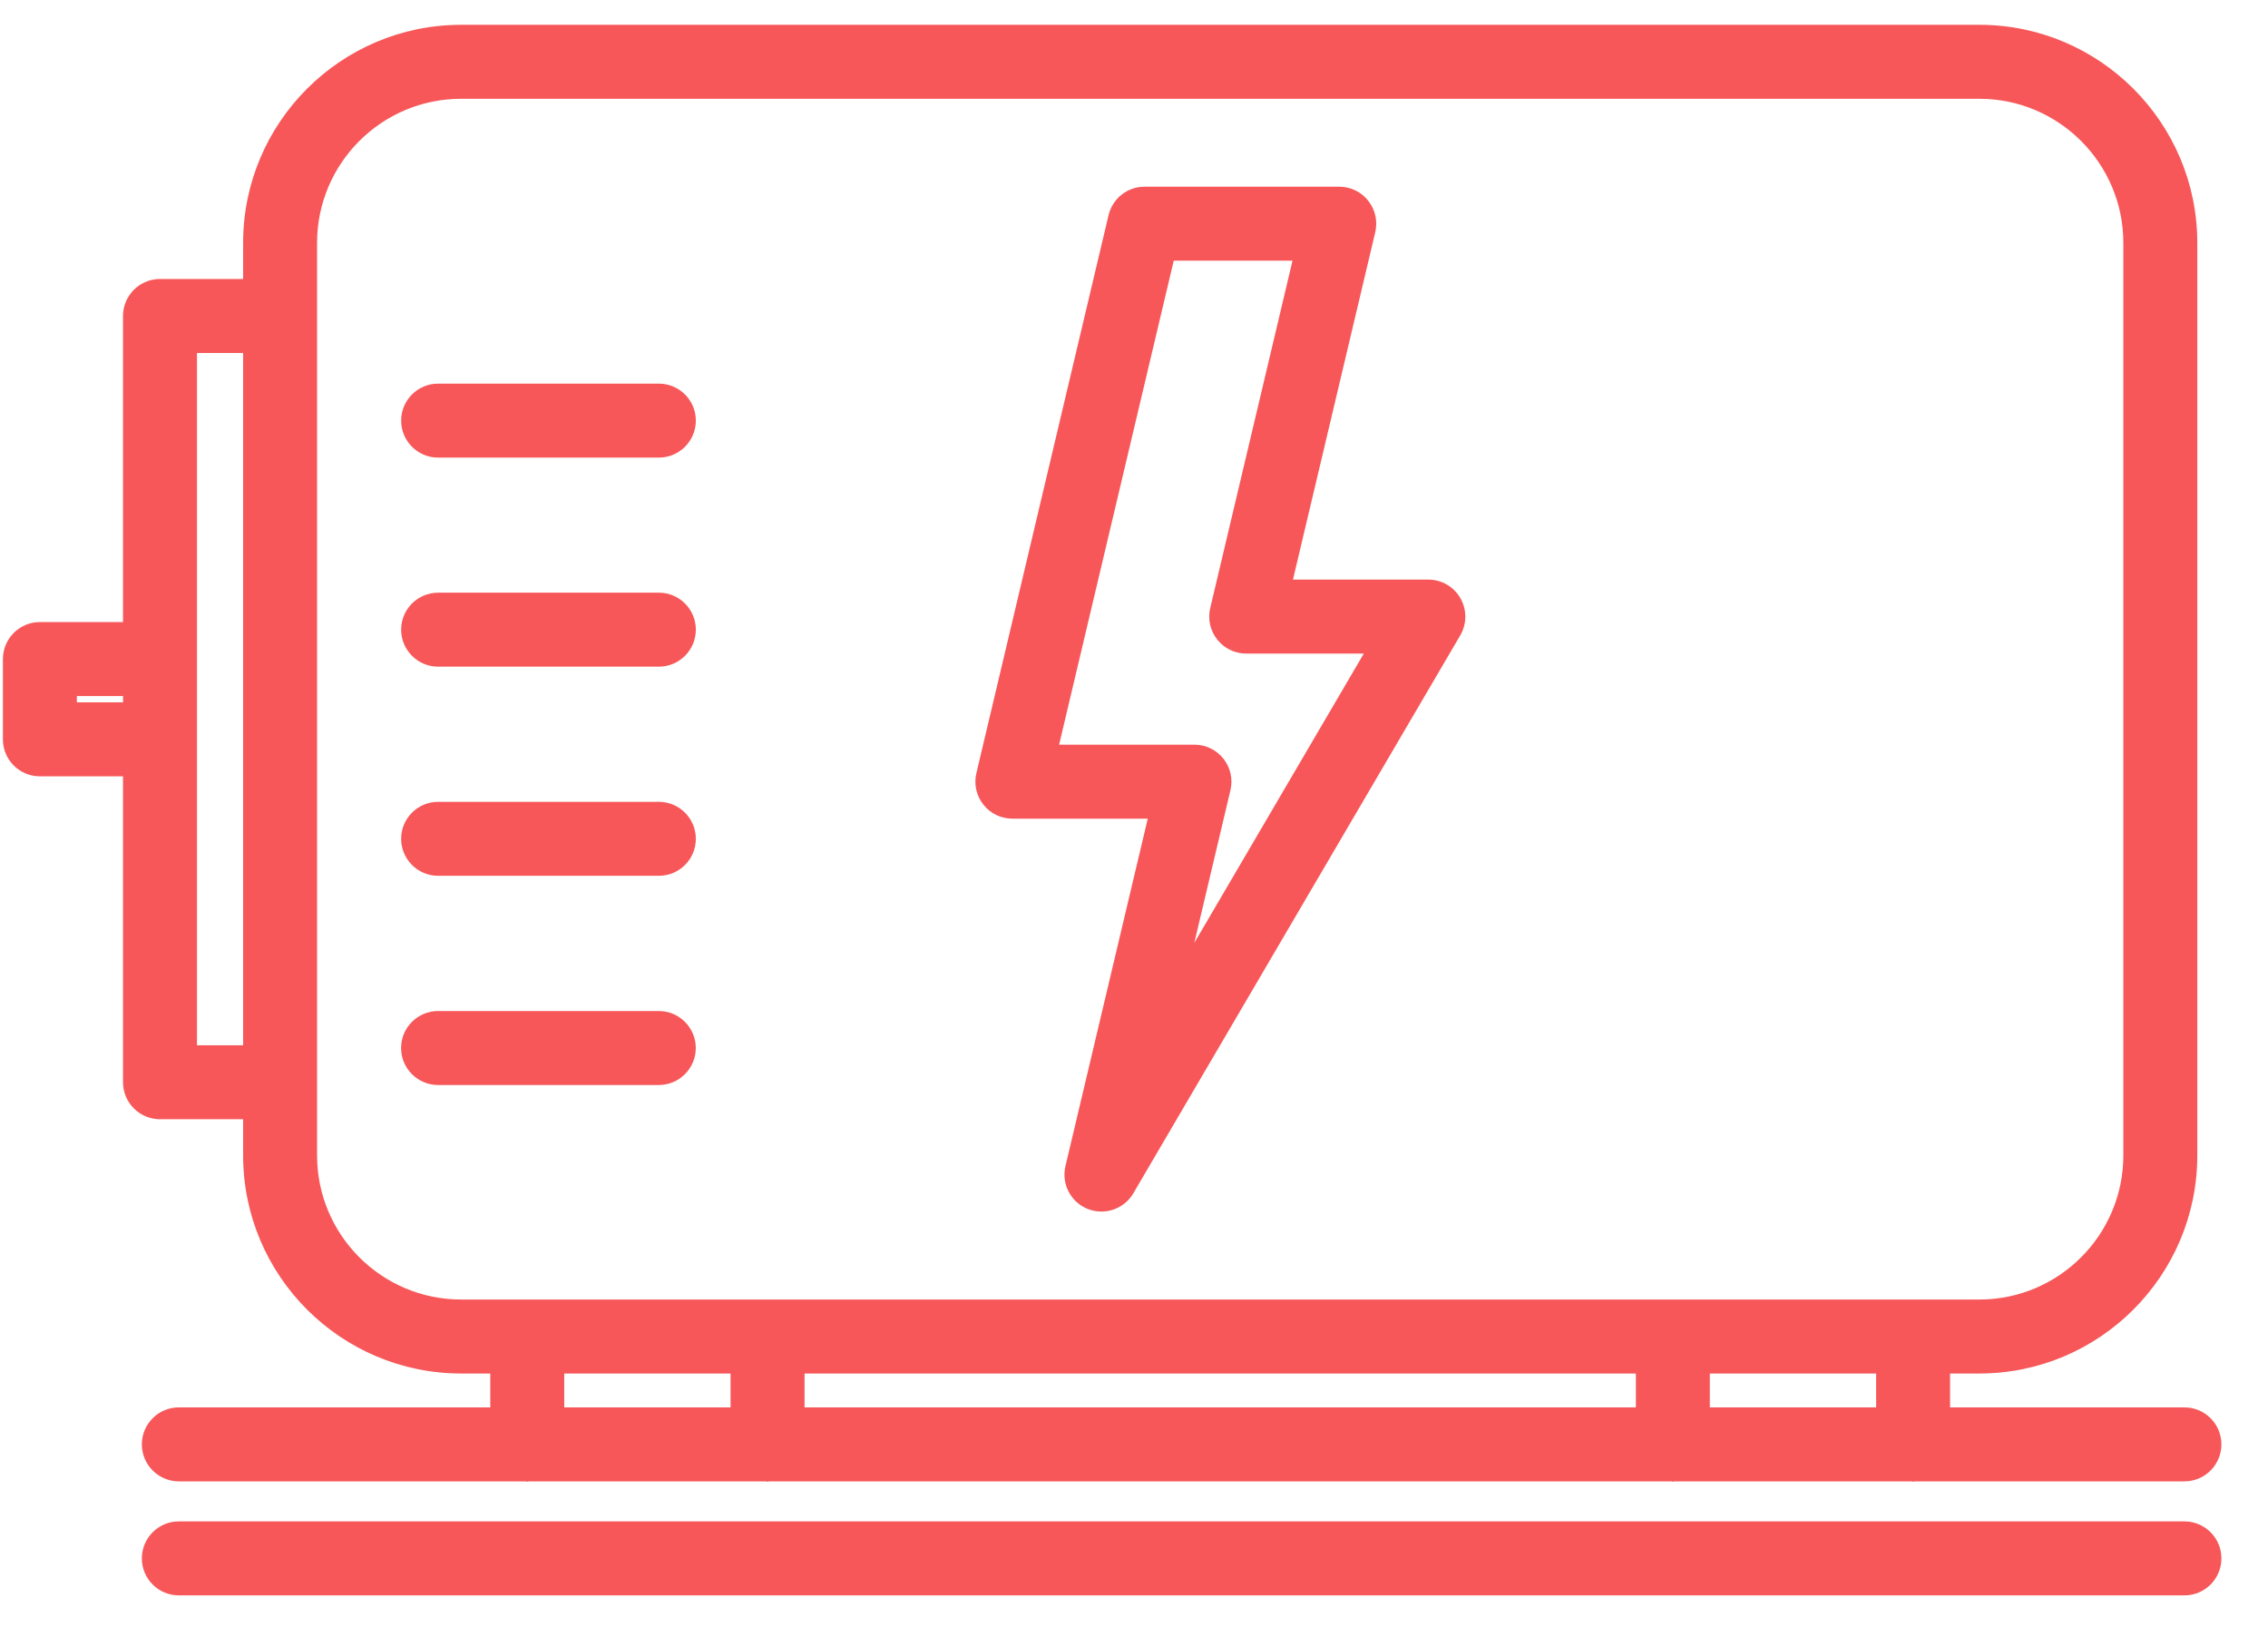 <?xml version="1.0" encoding="UTF-8"?>
<svg width="46px" height="33px" viewBox="0 0 46 33" version="1.1" xmlns="http://www.w3.org/2000/svg" xmlns:xlink="http://www.w3.org/1999/xlink">
    <!-- Generator: sketchtool 49.1 (51147) - http://www.bohemiancoding.com/sketch -->
    <title>2F28A631-4FFC-4FFB-A976-D09E6DA98FCB-523-00001043D592EFA7</title>
    <desc>Created with sketchtool.</desc>
    <defs></defs>
    <g id="Desktop" stroke="none" stroke-width="1" fill="none" fill-rule="evenodd">
        <g id="Residencial_casa" transform="translate(-674, -350)" fill=" #F75759">
            <g id="menu/-sistemas" transform="translate(178, 337)">
                <g id="icon/sistemas/blue/aspectos-construtivos/equipamentos" transform="translate(494, 6)">
                    <path d="M10.886,24.759 L15.363,24.759 C15.777,24.759 16.113,24.423 16.113,24.009 C16.113,23.595 15.777,23.259 15.363,23.259 L10.886,23.259 C10.472,23.259 10.136,23.595 10.136,24.009 C10.136,24.423 10.472,24.759 10.886,24.759" id="Fill-27"></path>
                    <path d="M25.806,12.286 L28.215,12.286 L26.546,19.33 C26.493,19.553 26.545,19.788 26.688,19.968 C26.829,20.148 27.046,20.253 27.276,20.253 L29.661,20.253 L26.223,26.119 L26.956,23.023 C27.009,22.801 26.957,22.565 26.815,22.386 C26.673,22.205 26.456,22.1 26.227,22.1 L23.481,22.1 L25.806,12.286 Z M22.533,23.6 L25.279,23.6 L23.61,30.644 C23.524,31.006 23.715,31.375 24.06,31.514 C24.151,31.55 24.245,31.567 24.339,31.567 C24.599,31.567 24.848,31.432 24.987,31.196 L31.618,19.882 C31.753,19.65 31.754,19.363 31.62,19.13 C31.487,18.896 31.239,18.753 30.97,18.753 L28.224,18.753 L29.893,11.709 C29.946,11.486 29.894,11.251 29.751,11.071 C29.61,10.89 29.393,10.786 29.163,10.786 L25.213,10.786 C24.866,10.786 24.564,11.025 24.484,11.363 L21.803,22.678 C21.75,22.9 21.802,23.136 21.945,23.315 C22.086,23.496 22.303,23.6 22.533,23.6 Z" id="Fill-29"></path>
                    <path d="M10.886,20.518 L15.363,20.518 C15.777,20.518 16.113,20.182 16.113,19.768 C16.113,19.354 15.777,19.018 15.363,19.018 L10.886,19.018 C10.472,19.018 10.136,19.354 10.136,19.768 C10.136,20.182 10.472,20.518 10.886,20.518" id="Fill-31"></path>
                    <path d="M16.112,28.251 C16.112,27.837 15.776,27.501 15.362,27.501 L10.885,27.501 C10.471,27.501 10.135,27.837 10.135,28.251 C10.135,28.665 10.471,29.001 10.885,29.001 L15.362,29.001 C15.776,29.001 16.112,28.665 16.112,28.251" id="Fill-33"></path>
                    <path d="M10.886,16.279 L15.363,16.279 C15.777,16.279 16.113,15.943 16.113,15.529 C16.113,15.115 15.777,14.779 15.363,14.779 L10.886,14.779 C10.472,14.779 10.136,15.115 10.136,15.529 C10.136,15.943 10.472,16.279 10.886,16.279" id="Fill-35"></path>
                    <path d="M13.444,35.538 L16.817,35.538 L16.817,34.851 L13.444,34.851 L13.444,35.538 Z M11.353,33.351 C9.741,33.351 8.431,32.041 8.431,30.429 L8.431,11.924 C8.431,10.313 9.741,9.003 11.353,9.003 L42.146,9.003 C43.756,9.003 45.066,10.313 45.066,11.924 L45.066,30.429 C45.066,32.041 43.756,33.351 42.146,33.351 L41.52,33.351 L40.803,33.351 L35.929,33.351 L17.568,33.351 L12.694,33.351 L11.353,33.351 Z M36.679,35.538 L40.052,35.538 L40.052,34.851 L36.679,34.851 L36.679,35.538 Z M18.318,35.538 L35.179,35.538 L35.179,34.851 L18.318,34.851 L18.318,35.538 Z M5.995,28.195 L6.931,28.195 L6.931,14.157 L5.995,14.157 L5.995,28.195 Z M3.559,21.242 L4.496,21.242 L4.496,21.114 L3.559,21.114 L3.559,21.242 Z M46.305,35.538 L41.552,35.538 L41.552,34.851 L42.146,34.851 C44.583,34.851 46.566,32.868 46.566,30.429 L46.566,11.924 C46.566,9.486 44.583,7.503 42.146,7.503 L11.353,7.503 C8.914,7.503 6.931,9.486 6.931,11.924 L6.931,12.657 L5.245,12.657 C4.831,12.657 4.495,12.993 4.495,13.407 L4.495,19.614 L2.809,19.614 C2.395,19.614 2.059,19.95 2.059,20.364 L2.059,21.992 C2.059,22.406 2.395,22.742 2.809,22.742 L4.495,22.742 L4.495,28.945 C4.495,29.359 4.831,29.695 5.245,29.695 L6.931,29.695 L6.931,30.429 C6.931,32.868 8.914,34.851 11.353,34.851 L11.944,34.851 L11.944,35.538 L5.627,35.538 C5.213,35.538 4.877,35.874 4.877,36.288 C4.877,36.702 5.213,37.038 5.627,37.038 L12.66,37.038 C12.673,37.039 12.683,37.045 12.694,37.045 C12.706,37.045 12.716,37.039 12.729,37.038 L17.532,37.038 C17.544,37.039 17.554,37.045 17.565,37.045 L17.566,37.045 C17.578,37.045 17.589,37.039 17.601,37.038 L35.895,37.038 C35.907,37.039 35.917,37.045 35.929,37.045 C35.94,37.045 35.95,37.039 35.963,37.038 L40.767,37.038 C40.778,37.039 40.788,37.045 40.8,37.045 L40.801,37.045 C40.812,37.045 40.823,37.039 40.835,37.038 L46.305,37.038 C46.719,37.038 47.055,36.702 47.055,36.288 C47.055,35.874 46.719,35.538 46.305,35.538 Z" id="Fill-37"></path>
                    <path d="M46.305,37.85 L5.627,37.85 C5.213,37.85 4.877,38.186 4.877,38.6 C4.877,39.014 5.213,39.35 5.627,39.35 L46.305,39.35 C46.719,39.35 47.055,39.014 47.055,38.6 C47.055,38.186 46.719,37.85 46.305,37.85" id="Fill-39"></path>
                </g>
            </g>
        </g>
    </g>
</svg>
